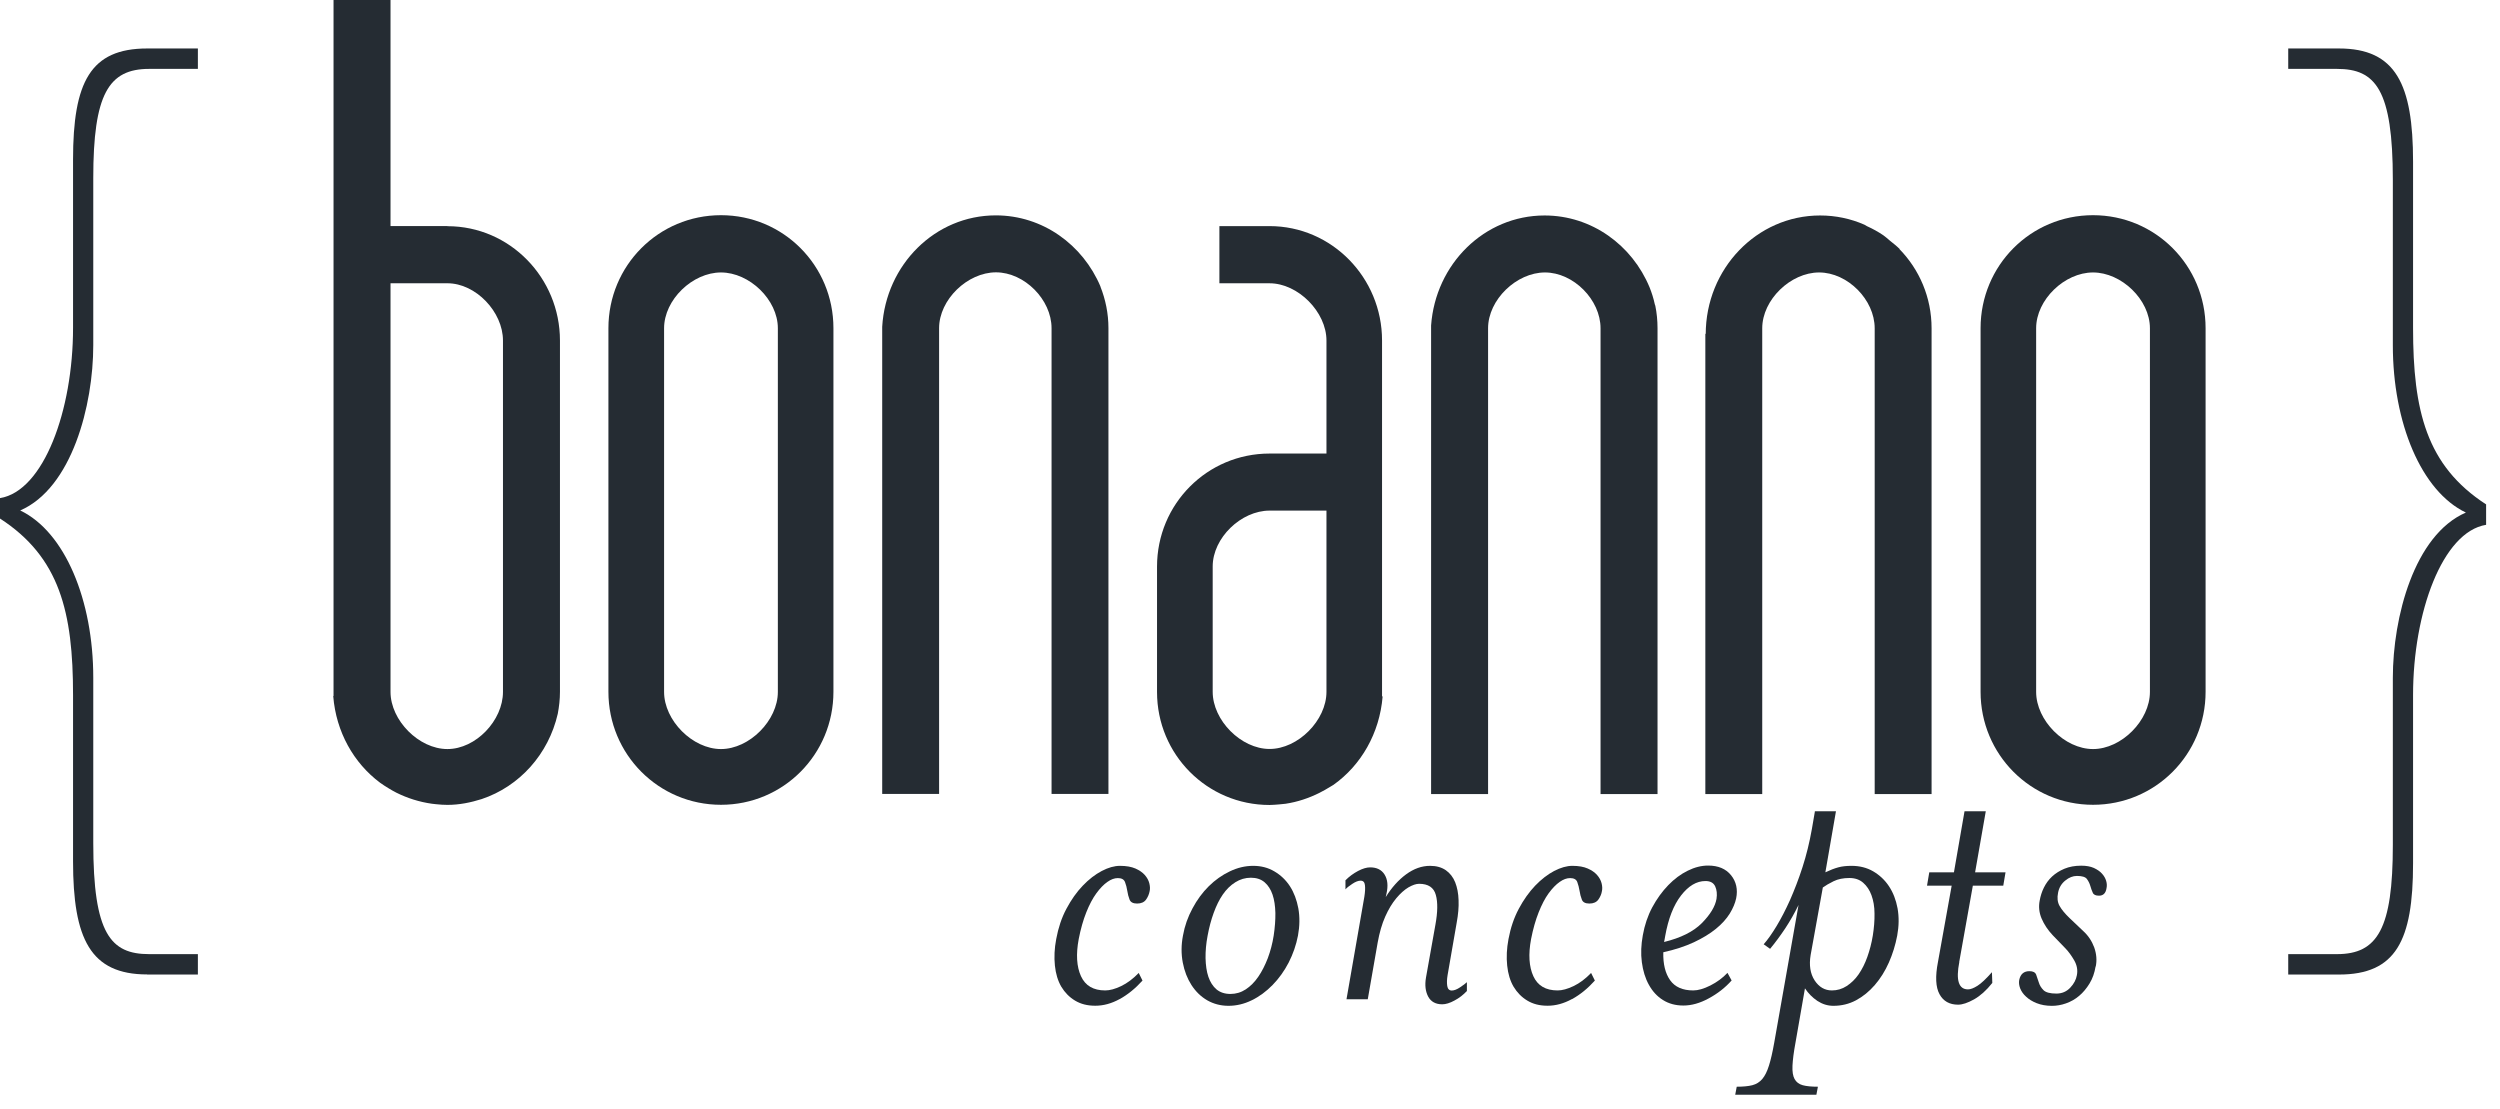 <?xml version="1.0" encoding="UTF-8"?>
<svg xmlns="http://www.w3.org/2000/svg" width="169" height="75" viewBox="0 0 169 75" fill="none">
  <path d="M48.738 14.547C44.521 14.547 41.129 17.949 41.129 22.186V46.766C41.129 50.996 44.521 54.404 48.738 54.404C52.954 54.404 56.34 50.996 56.34 46.766V22.186C56.34 17.949 52.954 14.547 48.738 14.547ZM52.583 46.772C52.583 48.704 50.66 50.636 48.738 50.636C46.815 50.636 44.892 48.704 44.892 46.772V22.192C44.892 20.26 46.815 18.418 48.738 18.418C50.66 18.418 52.583 20.26 52.583 22.192V46.772Z" fill="#252C33"></path>
  <path d="M141.489 14.547C137.273 14.547 133.887 17.949 133.887 22.186V46.766C133.887 50.996 137.273 54.404 141.489 54.404C145.705 54.404 149.098 50.996 149.098 46.766V22.186C149.098 17.949 145.705 14.547 141.489 14.547ZM145.335 46.772C145.335 48.704 143.412 50.636 141.489 50.636C139.566 50.636 137.643 48.704 137.643 46.772V22.192C137.643 20.26 139.566 18.418 141.489 18.418C143.412 18.418 145.335 20.26 145.335 22.192V46.772Z" fill="#252C33"></path>
  <path d="M30.245 15.284H26.399V0H22.547V47.041L22.527 47.06C22.719 49.474 23.907 51.579 25.696 52.915C25.875 53.043 26.054 53.158 26.245 53.274C26.418 53.383 26.603 53.486 26.788 53.582C27.536 53.955 28.341 54.211 29.197 54.333C29.293 54.346 29.389 54.352 29.484 54.365C29.733 54.391 29.983 54.41 30.245 54.41C31.056 54.41 31.823 54.25 32.557 54.019C35.113 53.165 37.08 50.989 37.706 48.248C37.796 47.766 37.853 47.278 37.853 46.771V23.02C37.853 18.783 34.467 15.291 30.251 15.291L30.245 15.284ZM34.001 46.771C34.001 48.703 32.168 50.636 30.245 50.636C28.322 50.636 26.399 48.703 26.399 46.771V19.149H30.245C32.168 19.149 34.001 21.087 34.001 23.02V46.771Z" fill="#252C33"></path>
  <path d="M93.426 47.042V23.014C93.426 18.777 90.034 15.285 85.823 15.285H82.431V19.15H85.823C87.746 19.15 89.669 21.088 89.669 23.02V30.66H85.823C81.607 30.66 78.215 34.068 78.215 38.305V46.778C78.215 51.009 81.607 54.417 85.823 54.417C86.041 54.417 86.245 54.392 86.456 54.379C86.609 54.366 86.756 54.353 86.903 54.334C87.715 54.212 88.475 53.955 89.184 53.602C89.439 53.467 89.701 53.333 89.938 53.178C90.008 53.134 90.078 53.102 90.142 53.056C92.014 51.728 93.26 49.564 93.464 47.093L93.426 47.061V47.042ZM89.669 46.766C89.669 48.698 87.746 50.63 85.823 50.63C83.901 50.63 81.978 48.698 81.978 46.766V38.292C81.978 36.36 83.901 34.517 85.823 34.517H89.669V46.759V46.766Z" fill="#252C33"></path>
  <path d="M74.394 19.373C73.199 16.542 70.484 14.559 67.316 14.559C63.214 14.559 59.886 17.89 59.637 22.088V53.672H63.483V22.185C63.483 20.253 65.406 18.41 67.328 18.41C69.251 18.41 71.085 20.253 71.085 22.185V53.672H74.931V22.185C74.931 21.19 74.733 20.246 74.388 19.373H74.394Z" fill="#252C33"></path>
  <path d="M111.889 20.645C111.889 20.645 111.87 20.594 111.864 20.569C111.781 20.177 111.659 19.792 111.512 19.426C110.33 16.569 107.596 14.566 104.415 14.566C100.339 14.566 97.036 17.853 96.742 22.006V53.679H100.594V22.193C100.594 20.26 102.517 18.418 104.44 18.418C106.363 18.418 108.197 20.26 108.197 22.193V53.679H112.049V22.193C112.049 21.66 111.998 21.146 111.896 20.652L111.889 20.645Z" fill="#252C33"></path>
  <path d="M128.416 16.832C128.212 16.627 127.988 16.454 127.764 16.274C127.617 16.152 127.477 16.017 127.317 15.908C126.972 15.671 126.595 15.465 126.212 15.292C126.148 15.26 126.091 15.221 126.033 15.189C125.113 14.785 124.097 14.566 123.037 14.566C118.769 14.566 115.307 18.161 115.307 22.597C115.307 22.584 115.307 22.578 115.307 22.565H115.281V53.679H119.127V22.193C119.127 20.26 121.05 18.418 122.973 18.418C124.896 18.418 126.729 20.26 126.729 22.193V53.679H130.575V22.193C130.575 20.1 129.745 18.213 128.403 16.839L128.416 16.832Z" fill="#252C33"></path>
  <path d="M75.687 67.538C75.137 67.839 74.594 67.987 74.045 67.987C73.496 67.987 73.055 67.871 72.671 67.64C72.288 67.409 71.981 67.095 71.745 66.703C71.515 66.311 71.368 65.83 71.311 65.272C71.253 64.713 71.279 64.116 71.4 63.481C71.541 62.723 71.764 62.043 72.09 61.433C72.416 60.823 72.78 60.303 73.195 59.873C73.604 59.443 74.032 59.115 74.479 58.878C74.92 58.647 75.329 58.531 75.712 58.531C76.14 58.531 76.485 58.595 76.754 58.711C77.016 58.827 77.233 58.974 77.386 59.148C77.539 59.321 77.642 59.507 77.693 59.706C77.744 59.905 77.75 60.078 77.718 60.232C77.68 60.438 77.603 60.63 77.475 60.81C77.348 60.99 77.143 61.08 76.869 61.08C76.594 61.08 76.428 60.99 76.358 60.81C76.287 60.63 76.236 60.431 76.204 60.219C76.172 60.008 76.121 59.809 76.051 59.629C75.981 59.449 75.821 59.359 75.565 59.359C75.342 59.359 75.105 59.443 74.863 59.616C74.613 59.789 74.364 60.046 74.115 60.386C73.866 60.727 73.636 61.163 73.432 61.677C73.227 62.19 73.055 62.794 72.921 63.481C72.729 64.508 72.78 65.349 73.074 65.99C73.368 66.632 73.911 66.953 74.716 66.953C75.022 66.953 75.38 66.857 75.795 66.658C76.204 66.459 76.6 66.164 76.977 65.772L77.233 66.286C76.754 66.819 76.236 67.236 75.693 67.538H75.687Z" fill="#252C33"></path>
  <path d="M87.743 63.249C87.621 63.885 87.41 64.488 87.116 65.066C86.816 65.644 86.452 66.151 86.024 66.588C85.596 67.024 85.13 67.371 84.612 67.621C84.101 67.871 83.577 67.993 83.047 67.993C82.517 67.993 82.038 67.865 81.609 67.621C81.181 67.371 80.83 67.031 80.543 66.588C80.262 66.151 80.064 65.644 79.955 65.066C79.846 64.488 79.846 63.885 79.968 63.249C80.083 62.595 80.3 61.985 80.613 61.407C80.92 60.829 81.284 60.335 81.712 59.911C82.14 59.488 82.612 59.154 83.136 58.904C83.66 58.653 84.184 58.531 84.714 58.531C85.245 58.531 85.724 58.653 86.145 58.904C86.573 59.154 86.925 59.488 87.2 59.911C87.474 60.335 87.659 60.829 87.768 61.407C87.87 61.985 87.864 62.595 87.743 63.249ZM86.101 63.249C86.184 62.697 86.222 62.19 86.216 61.715C86.203 61.247 86.145 60.829 86.024 60.476C85.903 60.123 85.724 59.847 85.487 59.642C85.245 59.436 84.938 59.334 84.561 59.334C84.184 59.334 83.833 59.436 83.507 59.642C83.181 59.847 82.9 60.123 82.657 60.476C82.415 60.829 82.216 61.24 82.044 61.715C81.871 62.19 81.737 62.697 81.635 63.249C81.533 63.782 81.488 64.289 81.495 64.771C81.507 65.252 81.565 65.67 81.686 66.029C81.808 66.388 81.993 66.677 82.236 66.883C82.485 67.088 82.798 67.191 83.175 67.191C83.552 67.191 83.897 67.088 84.21 66.883C84.523 66.677 84.81 66.395 85.059 66.029C85.308 65.67 85.519 65.246 85.704 64.771C85.883 64.289 86.018 63.782 86.101 63.249Z" fill="#252C33"></path>
  <path d="M91.023 67.55L92.231 60.617C92.282 60.29 92.295 60.027 92.269 59.828C92.244 59.629 92.148 59.533 91.975 59.533C91.822 59.533 91.63 59.603 91.413 59.751C91.189 59.899 91.036 60.02 90.953 60.123V59.507C91.209 59.25 91.49 59.045 91.803 58.878C92.109 58.717 92.384 58.634 92.621 58.634C93.068 58.634 93.394 58.794 93.598 59.122C93.802 59.449 93.847 59.879 93.726 60.412L93.675 60.643C94.071 60.008 94.524 59.494 95.048 59.109C95.572 58.724 96.109 58.531 96.677 58.531C97.105 58.531 97.457 58.634 97.738 58.827C98.019 59.026 98.23 59.295 98.37 59.642C98.504 59.982 98.587 60.386 98.6 60.855C98.619 61.317 98.575 61.824 98.472 62.376L97.859 65.907C97.808 66.202 97.802 66.453 97.834 66.652C97.865 66.857 97.974 66.96 98.14 66.96C98.293 66.96 98.485 66.889 98.702 66.742C98.926 66.594 99.079 66.478 99.162 66.395V66.992C98.92 67.249 98.645 67.467 98.325 67.634C98.012 67.807 97.731 67.891 97.495 67.891C97.054 67.891 96.735 67.717 96.549 67.377C96.364 67.031 96.307 66.607 96.396 66.087L97.035 62.505C97.188 61.664 97.201 60.99 97.061 60.496C96.926 59.995 96.549 59.745 95.93 59.745C95.725 59.745 95.489 59.828 95.208 59.988C94.939 60.149 94.658 60.399 94.39 60.72C94.115 61.048 93.866 61.459 93.643 61.959C93.419 62.46 93.253 63.044 93.132 63.712L92.461 67.55H91.023Z" fill="#252C33"></path>
  <path d="M106.261 67.538C105.712 67.839 105.168 67.987 104.619 67.987C104.07 67.987 103.629 67.871 103.246 67.64C102.862 67.409 102.556 67.095 102.319 66.703C102.089 66.311 101.942 65.83 101.885 65.272C101.827 64.713 101.853 64.116 101.974 63.481C102.115 62.723 102.345 62.043 102.671 61.433C102.996 60.823 103.367 60.303 103.776 59.873C104.191 59.443 104.613 59.115 105.06 58.878C105.507 58.647 105.916 58.531 106.293 58.531C106.721 58.531 107.066 58.595 107.328 58.711C107.596 58.827 107.807 58.974 107.96 59.148C108.114 59.321 108.216 59.507 108.267 59.706C108.318 59.905 108.324 60.078 108.292 60.232C108.261 60.438 108.177 60.63 108.05 60.81C107.922 60.99 107.717 61.08 107.443 61.08C107.168 61.08 106.996 60.99 106.932 60.81C106.861 60.63 106.81 60.431 106.778 60.219C106.74 60.008 106.695 59.809 106.625 59.629C106.561 59.449 106.395 59.359 106.14 59.359C105.916 59.359 105.68 59.443 105.437 59.616C105.188 59.789 104.939 60.046 104.689 60.386C104.44 60.727 104.217 61.163 104.012 61.677C103.808 62.19 103.635 62.794 103.501 63.481C103.309 64.508 103.361 65.349 103.654 65.99C103.948 66.632 104.491 66.953 105.296 66.953C105.603 66.953 105.961 66.857 106.376 66.658C106.791 66.459 107.181 66.164 107.558 65.772L107.813 66.286C107.334 66.819 106.823 67.236 106.274 67.538H106.261Z" fill="#252C33"></path>
  <path d="M112.439 64.379C112.42 65.169 112.573 65.798 112.899 66.26C113.225 66.722 113.749 66.953 114.464 66.953C114.79 66.953 115.174 66.844 115.621 66.619C116.062 66.395 116.451 66.112 116.777 65.766L117.058 66.279C116.63 66.761 116.113 67.165 115.519 67.486C114.924 67.813 114.349 67.974 113.8 67.974C113.251 67.974 112.81 67.845 112.414 67.602C112.018 67.351 111.705 67.011 111.462 66.568C111.219 66.132 111.066 65.624 110.989 65.047C110.912 64.469 110.938 63.865 111.053 63.23C111.174 62.543 111.385 61.914 111.692 61.336C111.999 60.765 112.363 60.264 112.772 59.84C113.18 59.417 113.621 59.09 114.094 58.858C114.56 58.627 115.02 58.512 115.467 58.512C116.151 58.512 116.668 58.73 117.02 59.166C117.371 59.603 117.486 60.129 117.365 60.726C117.295 61.054 117.154 61.394 116.93 61.76C116.707 62.119 116.394 62.466 115.991 62.793C115.589 63.121 115.091 63.422 114.503 63.699C113.909 63.975 113.225 64.199 112.439 64.373V64.379ZM112.49 63.679C113.621 63.403 114.471 62.98 115.046 62.402C115.614 61.824 115.947 61.279 116.036 60.765C116.087 60.438 116.055 60.155 115.947 59.918C115.832 59.674 115.614 59.558 115.289 59.558C114.688 59.558 114.139 59.886 113.634 60.54C113.129 61.195 112.778 62.1 112.567 63.275C112.548 63.365 112.535 63.435 112.529 63.493C112.522 63.551 112.51 63.621 112.49 63.686V63.679Z" fill="#252C33"></path>
  <path d="M122.673 54.84H124.111L123.395 58.968C123.721 58.813 124.009 58.704 124.264 58.634C124.52 58.563 124.82 58.531 125.165 58.531C125.708 58.531 126.2 58.653 126.628 58.903C127.056 59.154 127.414 59.487 127.695 59.911C127.976 60.335 128.168 60.829 128.276 61.407C128.378 61.985 128.372 62.594 128.251 63.249C128.129 63.885 127.944 64.488 127.688 65.066C127.433 65.644 127.113 66.151 126.737 66.587C126.36 67.024 125.932 67.37 125.465 67.621C124.993 67.871 124.488 67.993 123.938 67.993C123.542 67.993 123.185 67.877 122.852 67.659C122.52 67.435 122.239 67.152 122.015 66.812L121.377 70.471C121.255 71.126 121.191 71.646 121.172 72.044C121.153 72.442 121.204 72.743 121.313 72.942C121.428 73.148 121.607 73.289 121.862 73.36C122.118 73.43 122.463 73.462 122.891 73.462L122.788 74.002H117.301L117.403 73.462C117.831 73.462 118.182 73.43 118.457 73.36C118.732 73.289 118.955 73.148 119.134 72.936C119.313 72.724 119.46 72.422 119.581 72.037C119.703 71.652 119.824 71.132 119.939 70.477L121.581 61.176C121.306 61.741 121.006 62.267 120.68 62.761C120.354 63.249 120.016 63.711 119.658 64.141L119.224 63.833C119.498 63.525 119.786 63.114 120.093 62.607C120.399 62.1 120.706 61.51 121.006 60.842C121.3 60.168 121.587 59.436 121.849 58.621C122.111 57.812 122.322 56.952 122.482 56.047L122.686 54.859L122.673 54.84ZM126.602 63.243C126.685 62.723 126.724 62.235 126.717 61.76C126.717 61.285 126.641 60.874 126.513 60.521C126.385 60.168 126.194 59.885 125.951 59.674C125.702 59.455 125.389 59.353 125.018 59.353C124.609 59.353 124.251 59.423 123.951 59.571C123.651 59.718 123.408 59.86 123.223 59.995L122.399 64.559C122.284 65.246 122.373 65.817 122.667 66.273C122.967 66.728 123.357 66.953 123.836 66.953C124.194 66.953 124.526 66.857 124.833 66.658C125.139 66.459 125.414 66.196 125.644 65.862C125.874 65.528 126.072 65.136 126.232 64.687C126.392 64.238 126.519 63.756 126.602 63.243Z" fill="#252C33"></path>
  <path d="M132.45 65.027C132.208 66.266 132.406 66.882 133.038 66.882C133.211 66.882 133.422 66.799 133.677 66.639C133.933 66.478 134.258 66.17 134.655 65.721L134.68 66.446C134.284 66.947 133.875 67.313 133.447 67.557C133.019 67.794 132.661 67.916 132.367 67.916C131.786 67.916 131.364 67.678 131.109 67.204C130.853 66.735 130.815 66.01 131.007 65.027L131.933 59.873H130.266L130.419 58.968H132.086L132.802 54.84H134.239L133.517 58.968H135.574L135.421 59.873H133.364L132.444 65.027H132.45Z" fill="#252C33"></path>
  <path d="M141.661 65.337C141.591 65.767 141.457 66.152 141.252 66.486C141.048 66.82 140.811 67.102 140.549 67.32C140.288 67.545 139.987 67.712 139.661 67.828C139.336 67.943 139.023 67.995 138.71 67.995C138.313 67.995 137.975 67.93 137.681 67.815C137.387 67.699 137.151 67.552 136.966 67.378C136.774 67.205 136.646 67.019 136.563 66.813C136.486 66.608 136.467 66.422 136.499 66.248C136.582 65.85 136.812 65.651 137.189 65.651C137.432 65.651 137.579 65.728 137.643 65.882C137.7 66.037 137.758 66.216 137.822 66.409C137.879 66.608 137.988 66.781 138.141 66.935C138.294 67.089 138.588 67.166 139.01 67.166C139.387 67.166 139.7 67.032 139.949 66.768C140.198 66.505 140.345 66.223 140.396 65.927C140.466 65.581 140.403 65.247 140.217 64.92C140.026 64.592 139.834 64.329 139.63 64.117L138.761 63.218C138.435 62.872 138.186 62.499 138.013 62.095C137.841 61.691 137.802 61.28 137.885 60.869C137.937 60.58 138.026 60.285 138.167 60.002C138.307 59.72 138.486 59.47 138.722 59.251C138.952 59.039 139.233 58.86 139.559 58.725C139.885 58.59 140.262 58.52 140.69 58.52C141.029 58.52 141.316 58.571 141.546 58.674C141.776 58.783 141.961 58.905 142.095 59.059C142.236 59.213 142.325 59.373 142.377 59.547C142.428 59.72 142.434 59.88 142.402 60.035C142.351 60.381 142.179 60.548 141.891 60.548C141.667 60.548 141.527 60.484 141.469 60.343C141.406 60.208 141.354 60.054 141.303 59.88C141.252 59.707 141.176 59.559 141.073 59.418C140.971 59.283 140.754 59.213 140.403 59.213C140.128 59.213 139.866 59.316 139.61 59.527C139.355 59.733 139.189 60.009 139.125 60.349C139.055 60.696 139.086 60.991 139.227 61.241C139.368 61.492 139.591 61.761 139.898 62.057L140.824 62.936C141.163 63.244 141.412 63.617 141.572 64.053C141.725 64.49 141.757 64.92 141.674 65.33L141.661 65.337Z" fill="#252C33"></path>
  <path d="M9.947 65.872C6.107 65.872 4.938 63.459 4.938 58.221V46.98C4.938 41.395 4.044 37.672 0 35.053V33.673C2.951 33.191 4.938 27.748 4.938 22.163V10.788C4.938 5.55 6.107 3.277 9.947 3.277H13.377V4.657H10.081C7.334 4.657 6.305 6.378 6.305 12.033V23.338C6.305 27.401 4.862 32.986 1.367 34.507C4.389 35.952 6.305 40.574 6.305 45.812V56.981C6.305 63.118 7.475 64.499 10.081 64.499H13.377V65.879H9.947V65.872Z" fill="#252C33"></path>
  <path d="M158.114 3.277C161.954 3.277 163.123 5.691 163.123 10.929V22.169C163.123 27.754 164.017 31.477 168.061 34.097V35.477C165.11 35.958 163.123 41.402 163.123 46.987V58.362C163.123 63.6 161.96 65.879 158.114 65.879H154.684V64.499H157.98C160.727 64.499 161.756 62.778 161.756 57.123V45.818C161.756 41.748 163.193 36.164 166.694 34.649C163.672 33.204 161.756 28.582 161.756 23.344V12.175C161.756 6.038 160.587 4.657 157.98 4.657H154.684V3.277H158.114Z" fill="#252C33"></path>
</svg>
